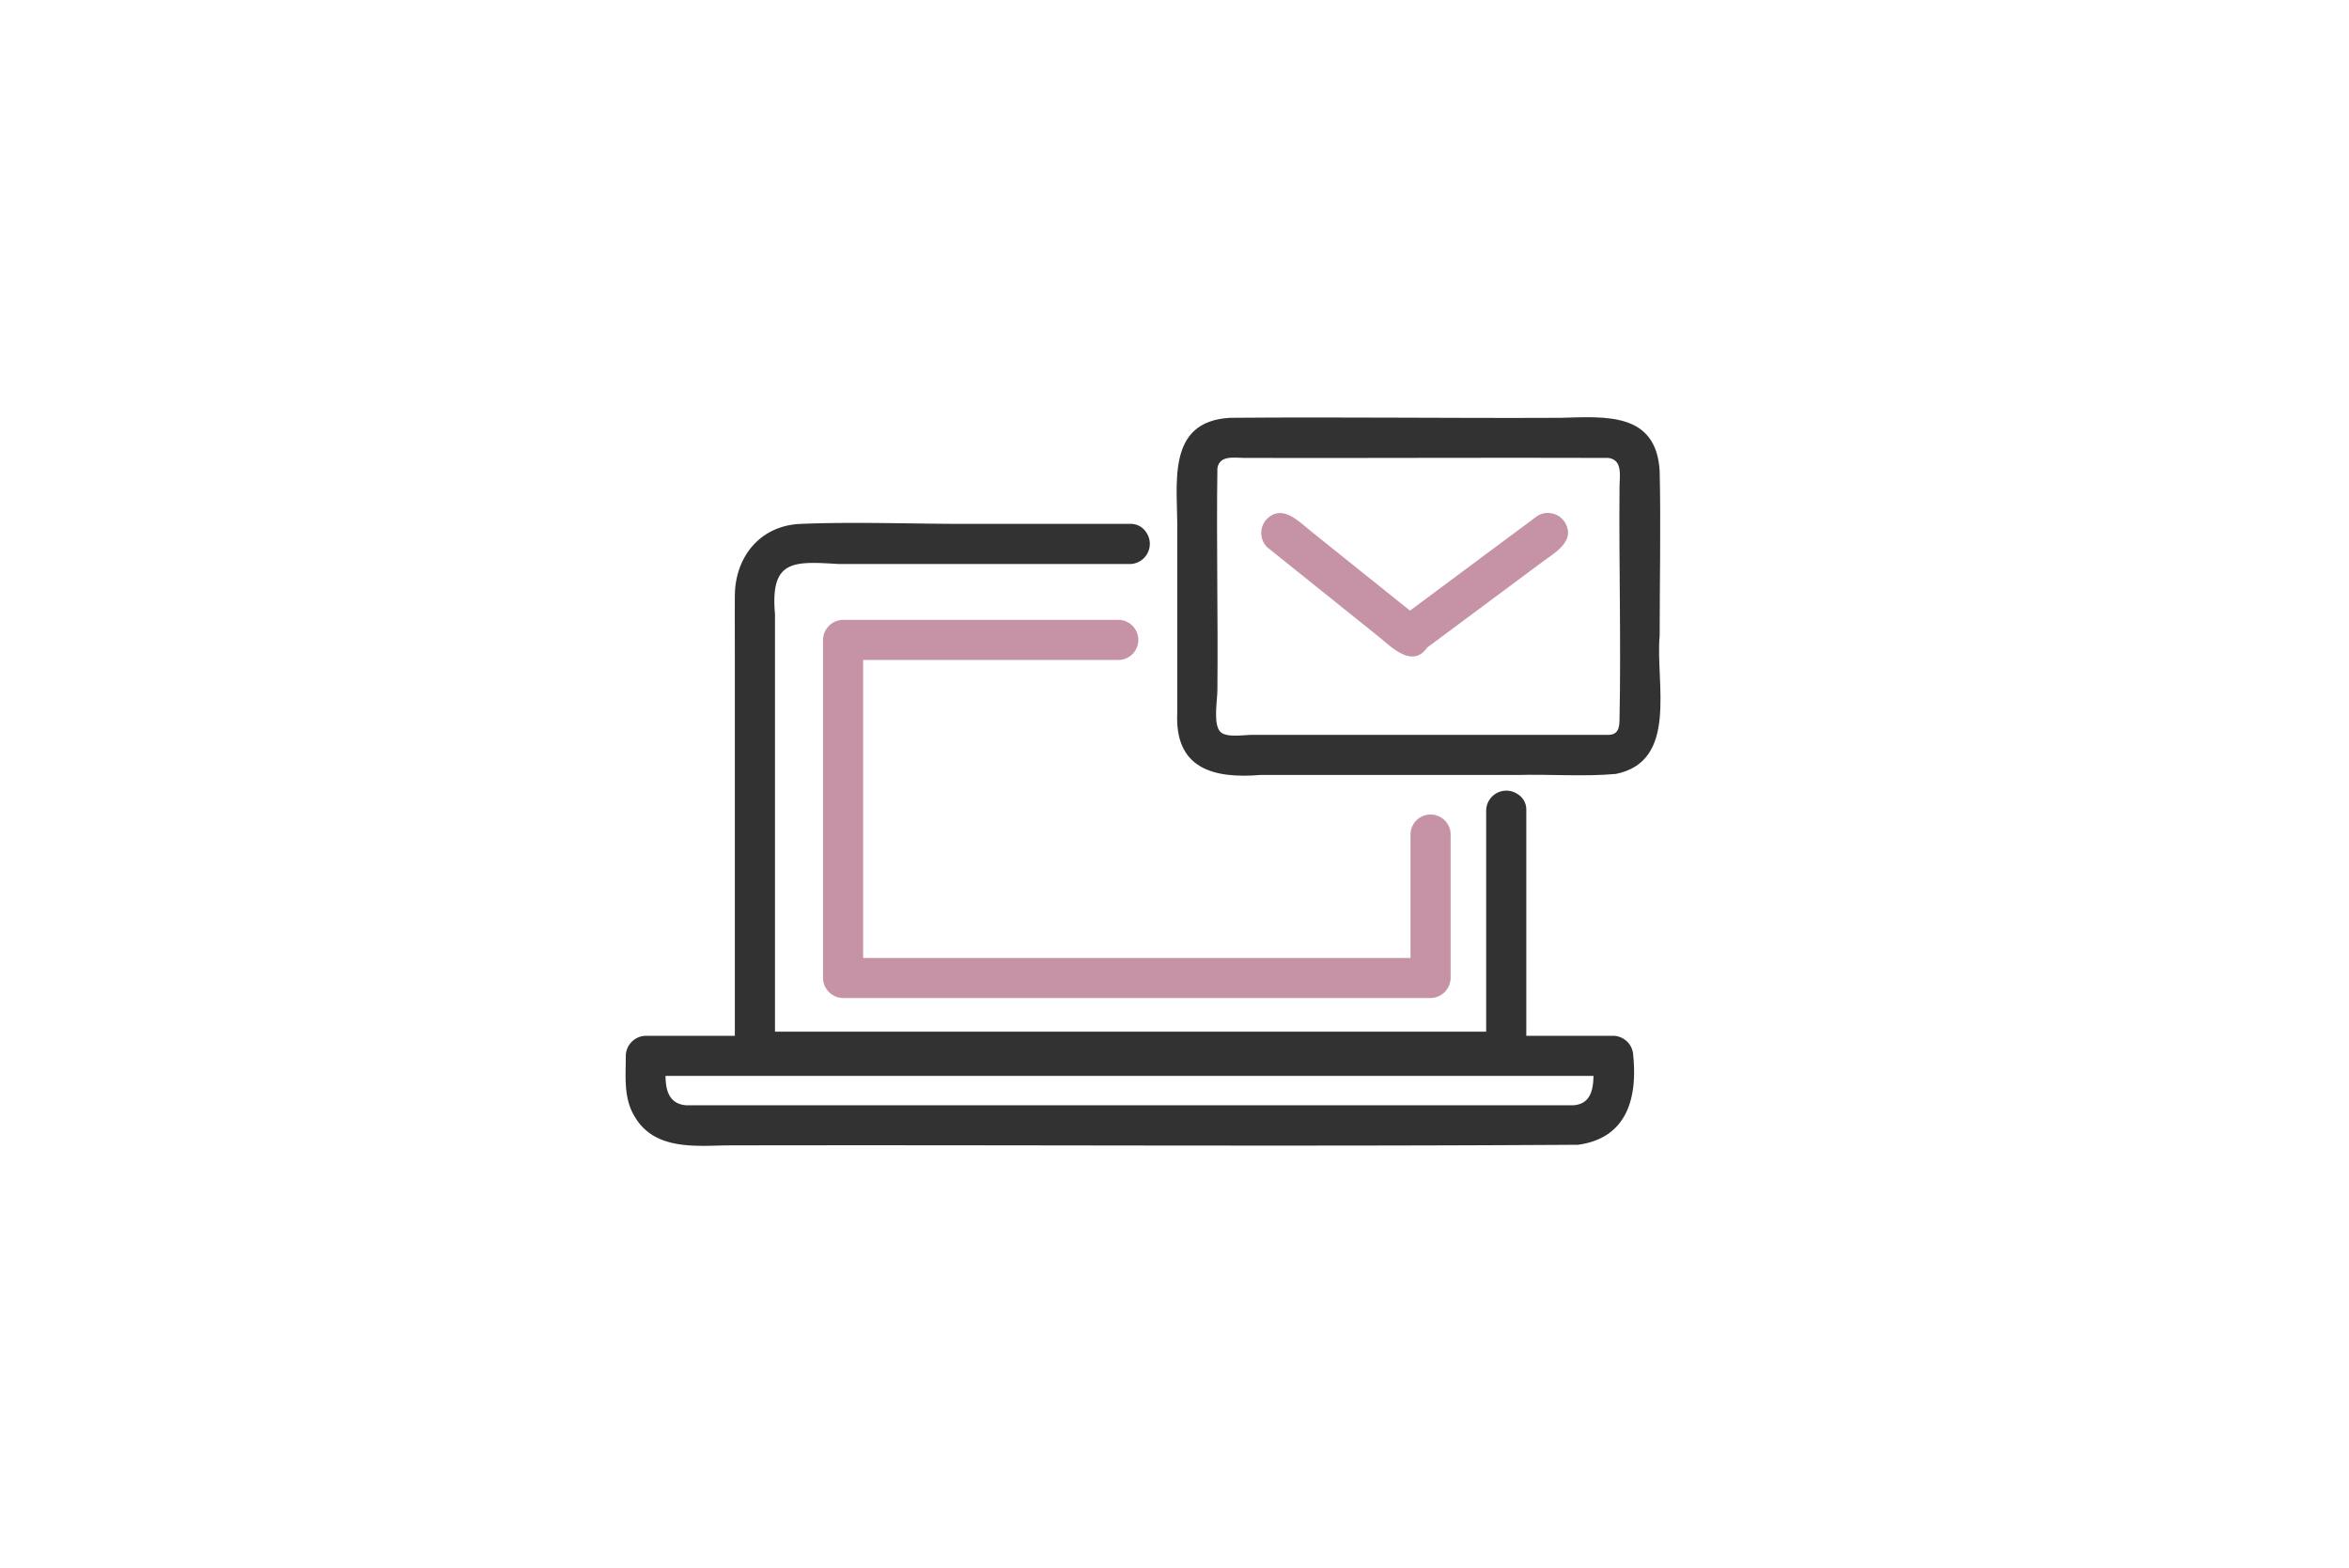 <svg xmlns="http://www.w3.org/2000/svg" xmlns:xlink="http://www.w3.org/1999/xlink" width="224" height="149.5"><defs><clipPath id="a"><rect width="98.69" height="69.487" fill="none"/></clipPath></defs><g transform="translate(-83 -4613.5)"><rect width="224" height="149.5" transform="translate(83 4613.5)" fill="#fff"/><g transform="translate(122.352 4638.997)"><g transform="translate(20.303 14.295)" clip-path="url(#a)"><path d="M18.585,18.974h24.4a1.915,1.915,0,0,0,0-3.827H16.672a1.941,1.941,0,0,0-1.914,1.914V49.3a1.941,1.941,0,0,0,1.914,1.914H72.693A1.941,1.941,0,0,0,74.607,49.3V35.554a1.915,1.915,0,0,0-3.827,0V47.391H18.585Z" transform="translate(4.07 4.177)" fill="#c692a6"/><path d="M96.09,58.728a1.941,1.941,0,0,0-1.914-1.914H85.893v-21.5a1.735,1.735,0,0,0-.871-1.577v0a1.923,1.923,0,0,0-2.956,1.577V56.423H14.248V16.6c-.469-5.234,1.778-5.037,6.112-4.778H48.117a1.926,1.926,0,0,0,1.514-3.047h0a1.732,1.732,0,0,0-1.514-.781H32.406c-5.222,0-10.492-.211-15.71,0-3.86.156-6.251,3.135-6.275,6.847-.013,2.025,0,4.051,0,6.076v35.9H1.934A1.941,1.941,0,0,0,.02,58.728c0,1.988-.235,4.1.892,5.86,1.809,3.017,5.459,2.761,8.521,2.68,27.128-.059,54.277.112,81.4-.06,4.616-.635,5.664-4.377,5.26-8.48m-5.745,4.713H5.765C4.126,63.3,3.83,62,3.808,60.642H92.3c-.022,1.377-.318,2.711-1.957,2.8" transform="translate(0 2.178)" fill="#323232"/><path d="M87.251,5.111C86.913-.509,82.065-.054,77.8.056c-10.506.051-21.016-.092-31.52,0C40.069.4,41.32,6.515,41.249,10.949h0q0,8.625,0,17.25c-.25,5.3,3.42,6.287,7.921,5.92H73.663v0c3.124-.087,6.311.176,9.413-.1,6.009-1.213,3.756-8.733,4.176-13.184,0-5.234.117-10.484,0-15.719M83.424,28.853c-.019.68-.084,1.373-.971,1.438H48.375c-.723,0-2.425.3-3.013-.284-.716-.716-.286-3.067-.286-3.934.069-7.059-.1-14.164,0-21.2.2-1.29,1.627-.993,2.606-.993,11.552.028,23.142-.041,34.68,0,1.4.185,1.061,1.749,1.061,2.813-.062,7.383.151,14.776,0,22.156" transform="translate(11.359 0)" fill="#323232"/><path d="M58.861,19.079c1.235,1.038,3.133,2.847,4.472.922l10.933-8.129c1.2-.9,3.237-1.989,2.233-3.769a1.927,1.927,0,0,0-2.618-.686L61.7,16.477Q57,12.711,52.308,8.943c-1.18-.931-2.757-2.657-4.236-1.226a1.928,1.928,0,0,0,0,2.706l10.789,8.656" transform="translate(13.103 1.968)" fill="#c692a6"/></g></g></g></svg>